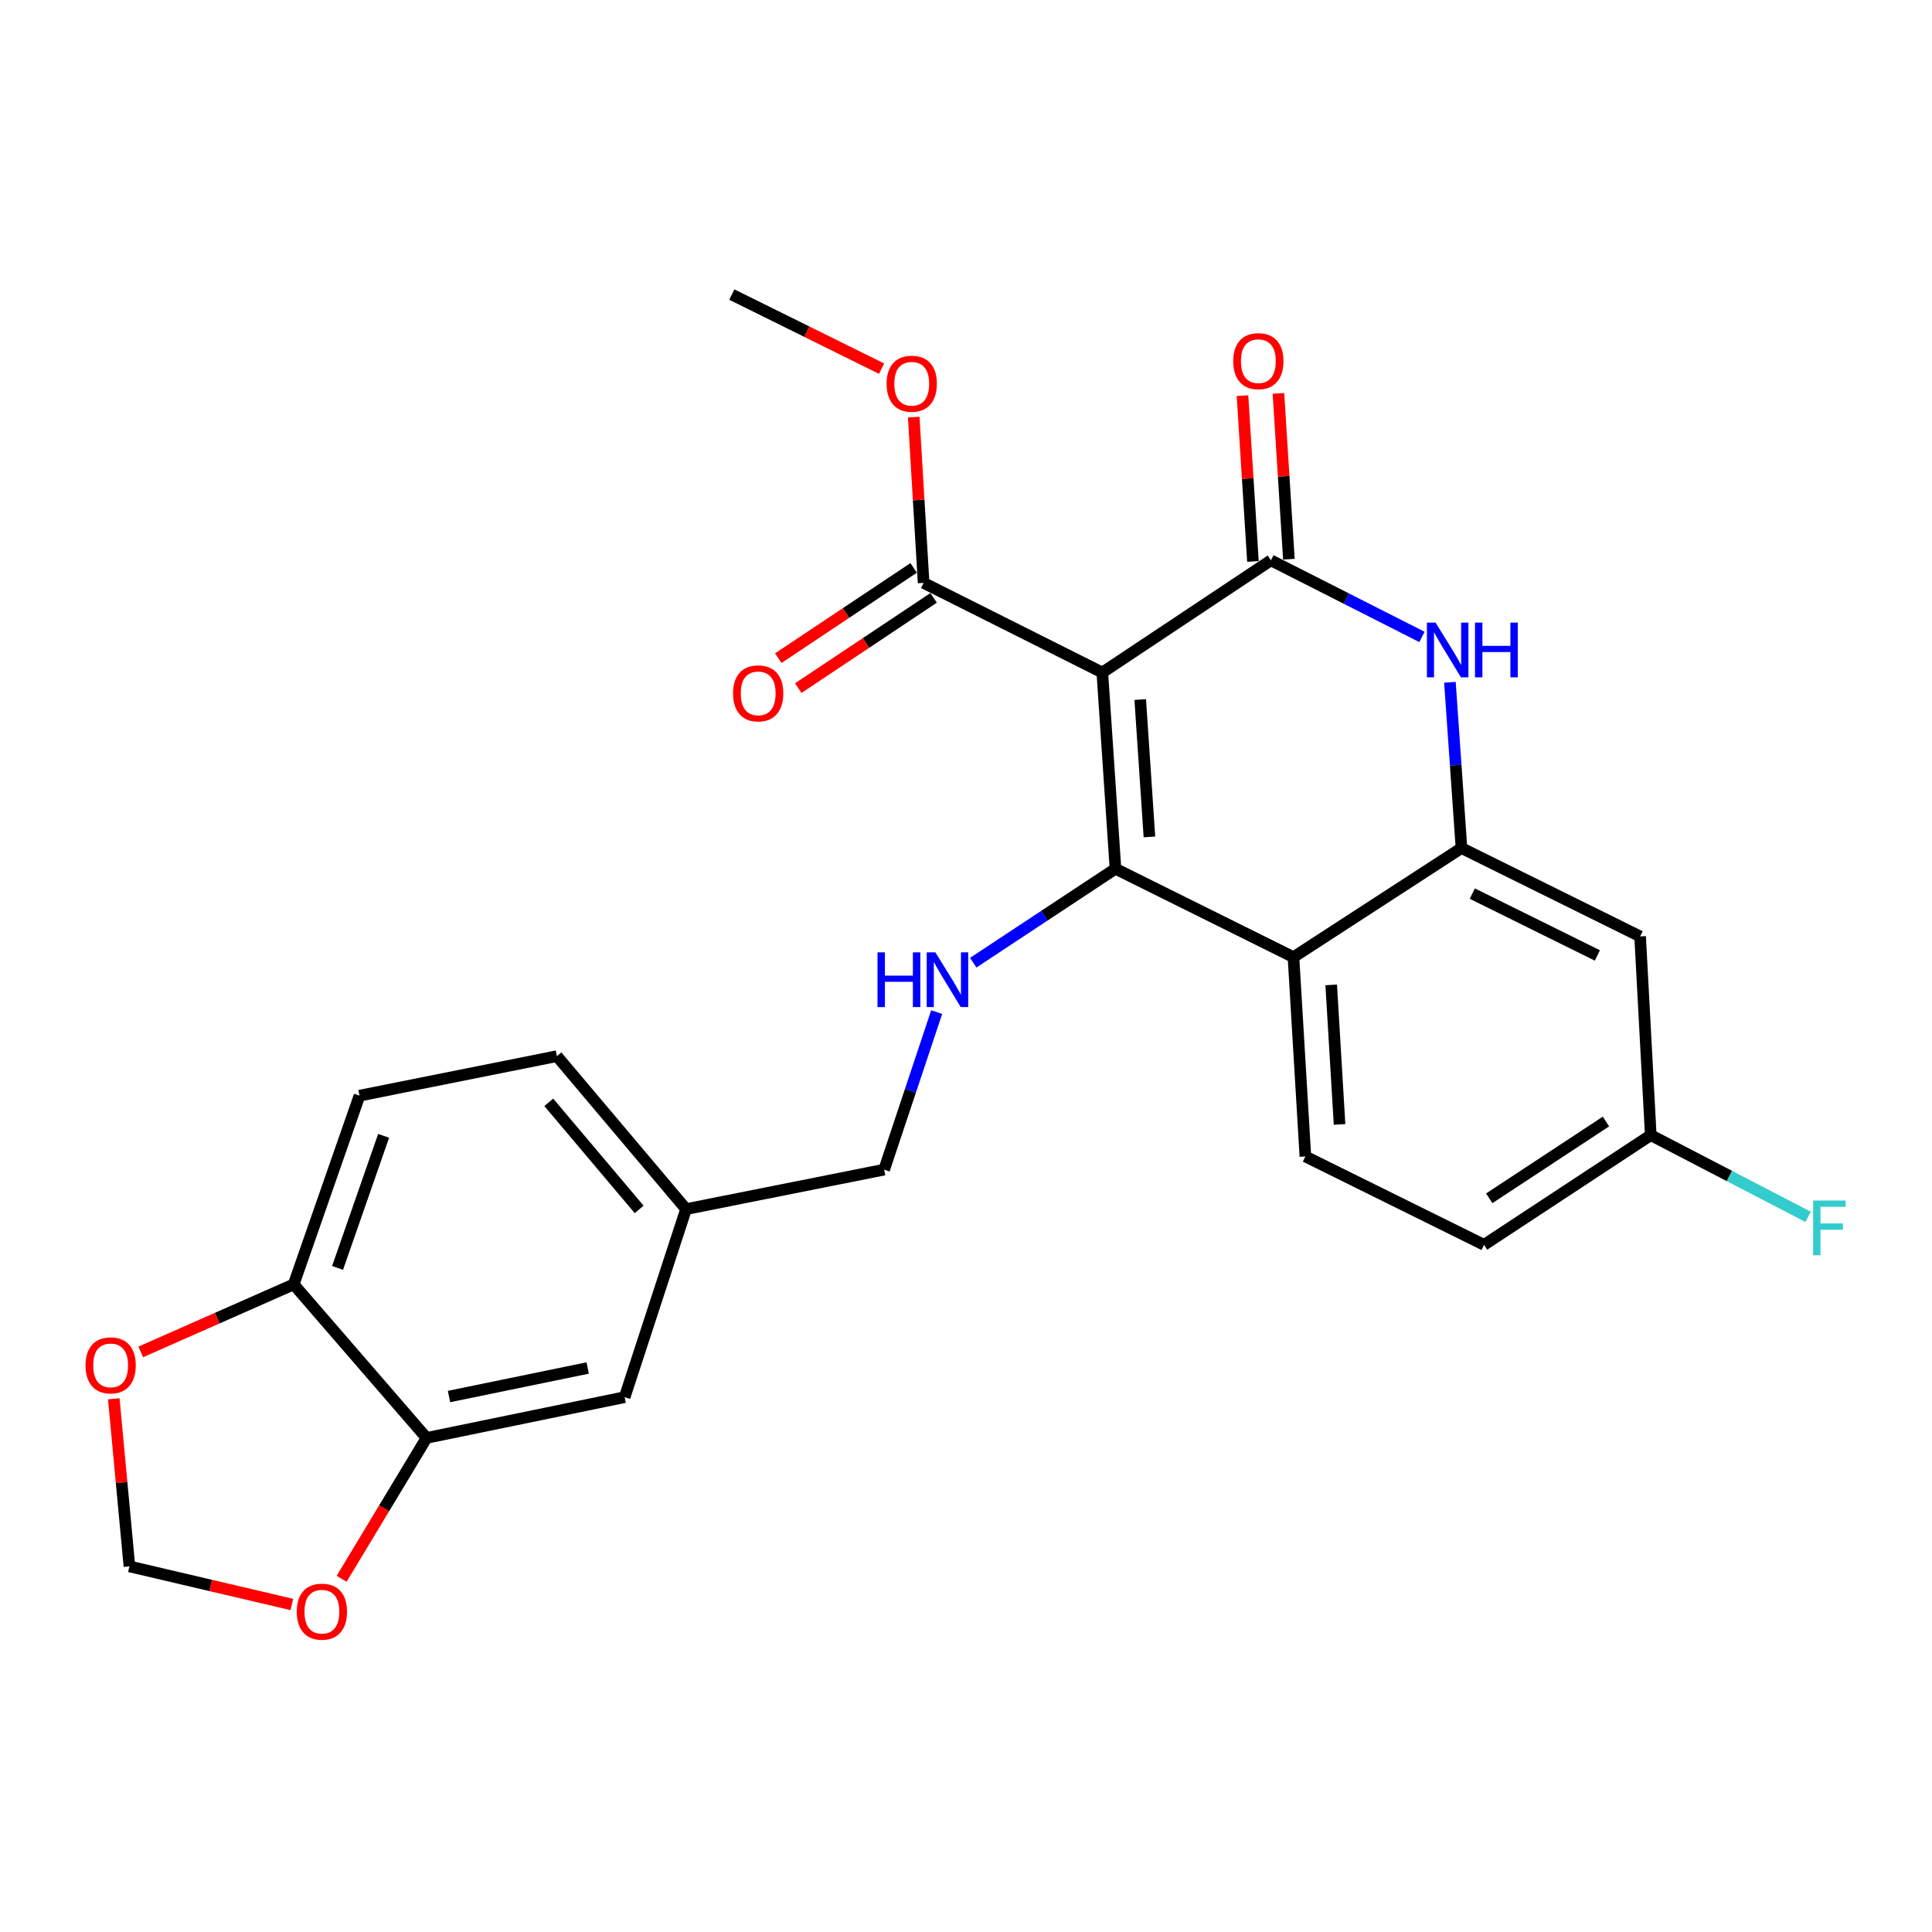 <?xml version='1.0' encoding='iso-8859-1'?>
<svg version='1.1' baseProfile='full'
              xmlns='http://www.w3.org/2000/svg'
                      xmlns:rdkit='http://www.rdkit.org/xml'
                      xmlns:xlink='http://www.w3.org/1999/xlink'
                  xml:space='preserve'
width='1000px' height='1000px' viewBox='0 0 1000 1000'>
<!-- END OF HEADER -->
<rect style='opacity:1.0;fill:#FFFFFF;stroke:none' width='1000' height='1000' x='0' y='0'> </rect>
<path class='bond-0' d='M 570.558,348.106 L 577.363,449.662' style='fill:none;fill-rule:evenodd;stroke:#000000;stroke-width:6px;stroke-linecap:butt;stroke-linejoin:miter;stroke-opacity:1' />
<path class='bond-0' d='M 590.179,362.093 L 594.942,433.182' style='fill:none;fill-rule:evenodd;stroke:#000000;stroke-width:6px;stroke-linecap:butt;stroke-linejoin:miter;stroke-opacity:1' />
<path class='bond-1' d='M 570.558,348.106 L 657.823,290.026' style='fill:none;fill-rule:evenodd;stroke:#000000;stroke-width:6px;stroke-linecap:butt;stroke-linejoin:miter;stroke-opacity:1' />
<path class='bond-6' d='M 570.558,348.106 L 478.064,301.708' style='fill:none;fill-rule:evenodd;stroke:#000000;stroke-width:6px;stroke-linecap:butt;stroke-linejoin:miter;stroke-opacity:1' />
<path class='bond-3' d='M 577.363,449.662 L 669.494,495.417' style='fill:none;fill-rule:evenodd;stroke:#000000;stroke-width:6px;stroke-linecap:butt;stroke-linejoin:miter;stroke-opacity:1' />
<path class='bond-5' d='M 577.363,449.662 L 540.558,473.973' style='fill:none;fill-rule:evenodd;stroke:#000000;stroke-width:6px;stroke-linecap:butt;stroke-linejoin:miter;stroke-opacity:1' />
<path class='bond-5' d='M 540.558,473.973 L 503.754,498.284' style='fill:none;fill-rule:evenodd;stroke:#0000FF;stroke-width:6px;stroke-linecap:butt;stroke-linejoin:miter;stroke-opacity:1' />
<path class='bond-2' d='M 657.823,290.026 L 696.915,309.851' style='fill:none;fill-rule:evenodd;stroke:#000000;stroke-width:6px;stroke-linecap:butt;stroke-linejoin:miter;stroke-opacity:1' />
<path class='bond-2' d='M 696.915,309.851 L 736.008,329.676' style='fill:none;fill-rule:evenodd;stroke:#0000FF;stroke-width:6px;stroke-linecap:butt;stroke-linejoin:miter;stroke-opacity:1' />
<path class='bond-10' d='M 667.125,289.44 L 664.42,246.526' style='fill:none;fill-rule:evenodd;stroke:#000000;stroke-width:6px;stroke-linecap:butt;stroke-linejoin:miter;stroke-opacity:1' />
<path class='bond-10' d='M 664.42,246.526 L 661.714,203.612' style='fill:none;fill-rule:evenodd;stroke:#FF0000;stroke-width:6px;stroke-linecap:butt;stroke-linejoin:miter;stroke-opacity:1' />
<path class='bond-10' d='M 648.52,290.612 L 645.815,247.699' style='fill:none;fill-rule:evenodd;stroke:#000000;stroke-width:6px;stroke-linecap:butt;stroke-linejoin:miter;stroke-opacity:1' />
<path class='bond-10' d='M 645.815,247.699 L 643.11,204.785' style='fill:none;fill-rule:evenodd;stroke:#FF0000;stroke-width:6px;stroke-linecap:butt;stroke-linejoin:miter;stroke-opacity:1' />
<path class='bond-4' d='M 750.478,353.153 L 753.468,396.053' style='fill:none;fill-rule:evenodd;stroke:#0000FF;stroke-width:6px;stroke-linecap:butt;stroke-linejoin:miter;stroke-opacity:1' />
<path class='bond-4' d='M 753.468,396.053 L 756.458,438.953' style='fill:none;fill-rule:evenodd;stroke:#000000;stroke-width:6px;stroke-linecap:butt;stroke-linejoin:miter;stroke-opacity:1' />
<path class='bond-9' d='M 669.494,495.417 L 675.667,598.589' style='fill:none;fill-rule:evenodd;stroke:#000000;stroke-width:6px;stroke-linecap:butt;stroke-linejoin:miter;stroke-opacity:1' />
<path class='bond-9' d='M 689.029,509.779 L 693.35,582' style='fill:none;fill-rule:evenodd;stroke:#000000;stroke-width:6px;stroke-linecap:butt;stroke-linejoin:miter;stroke-opacity:1' />
<path class='bond-26' d='M 669.494,495.417 L 756.458,438.953' style='fill:none;fill-rule:evenodd;stroke:#000000;stroke-width:6px;stroke-linecap:butt;stroke-linejoin:miter;stroke-opacity:1' />
<path class='bond-7' d='M 756.458,438.953 L 848.921,484.688' style='fill:none;fill-rule:evenodd;stroke:#000000;stroke-width:6px;stroke-linecap:butt;stroke-linejoin:miter;stroke-opacity:1' />
<path class='bond-7' d='M 762.063,462.523 L 826.787,494.537' style='fill:none;fill-rule:evenodd;stroke:#000000;stroke-width:6px;stroke-linecap:butt;stroke-linejoin:miter;stroke-opacity:1' />
<path class='bond-19' d='M 484.824,523.85 L 471.227,564.627' style='fill:none;fill-rule:evenodd;stroke:#0000FF;stroke-width:6px;stroke-linecap:butt;stroke-linejoin:miter;stroke-opacity:1' />
<path class='bond-19' d='M 471.227,564.627 L 457.631,605.403' style='fill:none;fill-rule:evenodd;stroke:#000000;stroke-width:6px;stroke-linecap:butt;stroke-linejoin:miter;stroke-opacity:1' />
<path class='bond-16' d='M 472.893,293.953 L 437.866,317.309' style='fill:none;fill-rule:evenodd;stroke:#000000;stroke-width:6px;stroke-linecap:butt;stroke-linejoin:miter;stroke-opacity:1' />
<path class='bond-16' d='M 437.866,317.309 L 402.838,340.665' style='fill:none;fill-rule:evenodd;stroke:#FF0000;stroke-width:6px;stroke-linecap:butt;stroke-linejoin:miter;stroke-opacity:1' />
<path class='bond-16' d='M 483.235,309.463 L 448.208,332.819' style='fill:none;fill-rule:evenodd;stroke:#000000;stroke-width:6px;stroke-linecap:butt;stroke-linejoin:miter;stroke-opacity:1' />
<path class='bond-16' d='M 448.208,332.819 L 413.18,356.175' style='fill:none;fill-rule:evenodd;stroke:#FF0000;stroke-width:6px;stroke-linecap:butt;stroke-linejoin:miter;stroke-opacity:1' />
<path class='bond-22' d='M 478.064,301.708 L 475.505,258.794' style='fill:none;fill-rule:evenodd;stroke:#000000;stroke-width:6px;stroke-linecap:butt;stroke-linejoin:miter;stroke-opacity:1' />
<path class='bond-22' d='M 475.505,258.794 L 472.946,215.88' style='fill:none;fill-rule:evenodd;stroke:#FF0000;stroke-width:6px;stroke-linecap:butt;stroke-linejoin:miter;stroke-opacity:1' />
<path class='bond-18' d='M 848.921,484.688 L 854.431,587.549' style='fill:none;fill-rule:evenodd;stroke:#000000;stroke-width:6px;stroke-linecap:butt;stroke-linejoin:miter;stroke-opacity:1' />
<path class='bond-8' d='M 220.787,744.264 L 323.317,723.168' style='fill:none;fill-rule:evenodd;stroke:#000000;stroke-width:6px;stroke-linecap:butt;stroke-linejoin:miter;stroke-opacity:1' />
<path class='bond-8' d='M 232.409,722.84 L 304.18,708.073' style='fill:none;fill-rule:evenodd;stroke:#000000;stroke-width:6px;stroke-linecap:butt;stroke-linejoin:miter;stroke-opacity:1' />
<path class='bond-12' d='M 220.787,744.264 L 198.807,780.719' style='fill:none;fill-rule:evenodd;stroke:#000000;stroke-width:6px;stroke-linecap:butt;stroke-linejoin:miter;stroke-opacity:1' />
<path class='bond-12' d='M 198.807,780.719 L 176.827,817.174' style='fill:none;fill-rule:evenodd;stroke:#FF0000;stroke-width:6px;stroke-linecap:butt;stroke-linejoin:miter;stroke-opacity:1' />
<path class='bond-28' d='M 220.787,744.264 L 152.009,664.788' style='fill:none;fill-rule:evenodd;stroke:#000000;stroke-width:6px;stroke-linecap:butt;stroke-linejoin:miter;stroke-opacity:1' />
<path class='bond-21' d='M 675.667,598.589 L 768.14,644.323' style='fill:none;fill-rule:evenodd;stroke:#000000;stroke-width:6px;stroke-linecap:butt;stroke-linejoin:miter;stroke-opacity:1' />
<path class='bond-11' d='M 152.009,664.788 L 186.072,567.115' style='fill:none;fill-rule:evenodd;stroke:#000000;stroke-width:6px;stroke-linecap:butt;stroke-linejoin:miter;stroke-opacity:1' />
<path class='bond-11' d='M 174.721,656.276 L 198.564,587.905' style='fill:none;fill-rule:evenodd;stroke:#000000;stroke-width:6px;stroke-linecap:butt;stroke-linejoin:miter;stroke-opacity:1' />
<path class='bond-13' d='M 152.009,664.788 L 112.433,682.266' style='fill:none;fill-rule:evenodd;stroke:#000000;stroke-width:6px;stroke-linecap:butt;stroke-linejoin:miter;stroke-opacity:1' />
<path class='bond-13' d='M 112.433,682.266 L 72.857,699.744' style='fill:none;fill-rule:evenodd;stroke:#FF0000;stroke-width:6px;stroke-linecap:butt;stroke-linejoin:miter;stroke-opacity:1' />
<path class='bond-14' d='M 151.054,830.47 L 109.023,820.617' style='fill:none;fill-rule:evenodd;stroke:#FF0000;stroke-width:6px;stroke-linecap:butt;stroke-linejoin:miter;stroke-opacity:1' />
<path class='bond-14' d='M 109.023,820.617 L 66.992,810.763' style='fill:none;fill-rule:evenodd;stroke:#000000;stroke-width:6px;stroke-linecap:butt;stroke-linejoin:miter;stroke-opacity:1' />
<path class='bond-29' d='M 58.89,724.003 L 62.941,767.383' style='fill:none;fill-rule:evenodd;stroke:#FF0000;stroke-width:6px;stroke-linecap:butt;stroke-linejoin:miter;stroke-opacity:1' />
<path class='bond-29' d='M 62.941,767.383 L 66.992,810.763' style='fill:none;fill-rule:evenodd;stroke:#000000;stroke-width:6px;stroke-linecap:butt;stroke-linejoin:miter;stroke-opacity:1' />
<path class='bond-15' d='M 323.317,723.168 L 355.101,625.837' style='fill:none;fill-rule:evenodd;stroke:#000000;stroke-width:6px;stroke-linecap:butt;stroke-linejoin:miter;stroke-opacity:1' />
<path class='bond-17' d='M 186.072,567.115 L 288.26,546.661' style='fill:none;fill-rule:evenodd;stroke:#000000;stroke-width:6px;stroke-linecap:butt;stroke-linejoin:miter;stroke-opacity:1' />
<path class='bond-24' d='M 854.431,587.549 L 895.15,608.693' style='fill:none;fill-rule:evenodd;stroke:#000000;stroke-width:6px;stroke-linecap:butt;stroke-linejoin:miter;stroke-opacity:1' />
<path class='bond-24' d='M 895.15,608.693 L 935.87,629.837' style='fill:none;fill-rule:evenodd;stroke:#33CCCC;stroke-width:6px;stroke-linecap:butt;stroke-linejoin:miter;stroke-opacity:1' />
<path class='bond-27' d='M 854.431,587.549 L 768.14,644.323' style='fill:none;fill-rule:evenodd;stroke:#000000;stroke-width:6px;stroke-linecap:butt;stroke-linejoin:miter;stroke-opacity:1' />
<path class='bond-27' d='M 831.241,580.492 L 770.838,620.234' style='fill:none;fill-rule:evenodd;stroke:#000000;stroke-width:6px;stroke-linecap:butt;stroke-linejoin:miter;stroke-opacity:1' />
<path class='bond-20' d='M 457.631,605.403 L 355.101,625.837' style='fill:none;fill-rule:evenodd;stroke:#000000;stroke-width:6px;stroke-linecap:butt;stroke-linejoin:miter;stroke-opacity:1' />
<path class='bond-23' d='M 355.101,625.837 L 288.26,546.661' style='fill:none;fill-rule:evenodd;stroke:#000000;stroke-width:6px;stroke-linecap:butt;stroke-linejoin:miter;stroke-opacity:1' />
<path class='bond-23' d='M 330.83,625.986 L 284.041,570.563' style='fill:none;fill-rule:evenodd;stroke:#000000;stroke-width:6px;stroke-linecap:butt;stroke-linejoin:miter;stroke-opacity:1' />
<path class='bond-25' d='M 456.315,190.821 L 417.551,171.646' style='fill:none;fill-rule:evenodd;stroke:#FF0000;stroke-width:6px;stroke-linecap:butt;stroke-linejoin:miter;stroke-opacity:1' />
<path class='bond-25' d='M 417.551,171.646 L 378.786,152.47' style='fill:none;fill-rule:evenodd;stroke:#000000;stroke-width:6px;stroke-linecap:butt;stroke-linejoin:miter;stroke-opacity:1' />
<path  class='atom-3' d='M 743.052 322.263
L 752.332 337.263
Q 753.252 338.743, 754.732 341.423
Q 756.212 344.103, 756.292 344.263
L 756.292 322.263
L 760.052 322.263
L 760.052 350.583
L 756.172 350.583
L 746.212 334.183
Q 745.052 332.263, 743.812 330.063
Q 742.612 327.863, 742.252 327.183
L 742.252 350.583
L 738.572 350.583
L 738.572 322.263
L 743.052 322.263
' fill='#0000FF'/>
<path  class='atom-3' d='M 763.452 322.263
L 767.292 322.263
L 767.292 334.303
L 781.772 334.303
L 781.772 322.263
L 785.612 322.263
L 785.612 350.583
L 781.772 350.583
L 781.772 337.503
L 767.292 337.503
L 767.292 350.583
L 763.452 350.583
L 763.452 322.263
' fill='#0000FF'/>
<path  class='atom-6' d='M 454.189 492.939
L 458.029 492.939
L 458.029 504.979
L 472.509 504.979
L 472.509 492.939
L 476.349 492.939
L 476.349 521.259
L 472.509 521.259
L 472.509 508.179
L 458.029 508.179
L 458.029 521.259
L 454.189 521.259
L 454.189 492.939
' fill='#0000FF'/>
<path  class='atom-6' d='M 484.149 492.939
L 493.429 507.939
Q 494.349 509.419, 495.829 512.099
Q 497.309 514.779, 497.389 514.939
L 497.389 492.939
L 501.149 492.939
L 501.149 521.259
L 497.269 521.259
L 487.309 504.859
Q 486.149 502.939, 484.909 500.739
Q 483.709 498.539, 483.349 497.859
L 483.349 521.259
L 479.669 521.259
L 479.669 492.939
L 484.149 492.939
' fill='#0000FF'/>
<path  class='atom-11' d='M 638.319 186.934
Q 638.319 180.134, 641.679 176.334
Q 645.039 172.534, 651.319 172.534
Q 657.599 172.534, 660.959 176.334
Q 664.319 180.134, 664.319 186.934
Q 664.319 193.814, 660.919 197.734
Q 657.519 201.614, 651.319 201.614
Q 645.079 201.614, 641.679 197.734
Q 638.319 193.854, 638.319 186.934
M 651.319 198.414
Q 655.639 198.414, 657.959 195.534
Q 660.319 192.614, 660.319 186.934
Q 660.319 181.374, 657.959 178.574
Q 655.639 175.734, 651.319 175.734
Q 646.999 175.734, 644.639 178.534
Q 642.319 181.334, 642.319 186.934
Q 642.319 192.654, 644.639 195.534
Q 646.999 198.414, 651.319 198.414
' fill='#FF0000'/>
<path  class='atom-13' d='M 153.612 834.197
Q 153.612 827.397, 156.972 823.597
Q 160.332 819.797, 166.612 819.797
Q 172.892 819.797, 176.252 823.597
Q 179.612 827.397, 179.612 834.197
Q 179.612 841.077, 176.212 844.997
Q 172.812 848.877, 166.612 848.877
Q 160.372 848.877, 156.972 844.997
Q 153.612 841.117, 153.612 834.197
M 166.612 845.677
Q 170.932 845.677, 173.252 842.797
Q 175.612 839.877, 175.612 834.197
Q 175.612 828.637, 173.252 825.837
Q 170.932 822.997, 166.612 822.997
Q 162.292 822.997, 159.932 825.797
Q 157.612 828.597, 157.612 834.197
Q 157.612 839.917, 159.932 842.797
Q 162.292 845.677, 166.612 845.677
' fill='#FF0000'/>
<path  class='atom-14' d='M 44.267 706.708
Q 44.267 699.908, 47.627 696.108
Q 50.987 692.308, 57.267 692.308
Q 63.547 692.308, 66.907 696.108
Q 70.267 699.908, 70.267 706.708
Q 70.267 713.588, 66.867 717.508
Q 63.467 721.388, 57.267 721.388
Q 51.027 721.388, 47.627 717.508
Q 44.267 713.628, 44.267 706.708
M 57.267 718.188
Q 61.587 718.188, 63.907 715.308
Q 66.267 712.388, 66.267 706.708
Q 66.267 701.148, 63.907 698.348
Q 61.587 695.508, 57.267 695.508
Q 52.947 695.508, 50.587 698.308
Q 48.267 701.108, 48.267 706.708
Q 48.267 712.428, 50.587 715.308
Q 52.947 718.188, 57.267 718.188
' fill='#FF0000'/>
<path  class='atom-17' d='M 379.436 358.884
Q 379.436 352.084, 382.796 348.284
Q 386.156 344.484, 392.436 344.484
Q 398.716 344.484, 402.076 348.284
Q 405.436 352.084, 405.436 358.884
Q 405.436 365.764, 402.036 369.684
Q 398.636 373.564, 392.436 373.564
Q 386.196 373.564, 382.796 369.684
Q 379.436 365.804, 379.436 358.884
M 392.436 370.364
Q 396.756 370.364, 399.076 367.484
Q 401.436 364.564, 401.436 358.884
Q 401.436 353.324, 399.076 350.524
Q 396.756 347.684, 392.436 347.684
Q 388.116 347.684, 385.756 350.484
Q 383.436 353.284, 383.436 358.884
Q 383.436 364.604, 385.756 367.484
Q 388.116 370.364, 392.436 370.364
' fill='#FF0000'/>
<path  class='atom-23' d='M 458.912 198.616
Q 458.912 191.816, 462.272 188.016
Q 465.632 184.216, 471.912 184.216
Q 478.192 184.216, 481.552 188.016
Q 484.912 191.816, 484.912 198.616
Q 484.912 205.496, 481.512 209.416
Q 478.112 213.296, 471.912 213.296
Q 465.672 213.296, 462.272 209.416
Q 458.912 205.536, 458.912 198.616
M 471.912 210.096
Q 476.232 210.096, 478.552 207.216
Q 480.912 204.296, 480.912 198.616
Q 480.912 193.056, 478.552 190.256
Q 476.232 187.416, 471.912 187.416
Q 467.592 187.416, 465.232 190.216
Q 462.912 193.016, 462.912 198.616
Q 462.912 204.336, 465.232 207.216
Q 467.592 210.096, 471.912 210.096
' fill='#FF0000'/>
<path  class='atom-25' d='M 938.474 621.402
L 955.314 621.402
L 955.314 624.642
L 942.274 624.642
L 942.274 633.242
L 953.874 633.242
L 953.874 636.522
L 942.274 636.522
L 942.274 649.722
L 938.474 649.722
L 938.474 621.402
' fill='#33CCCC'/>
</svg>
